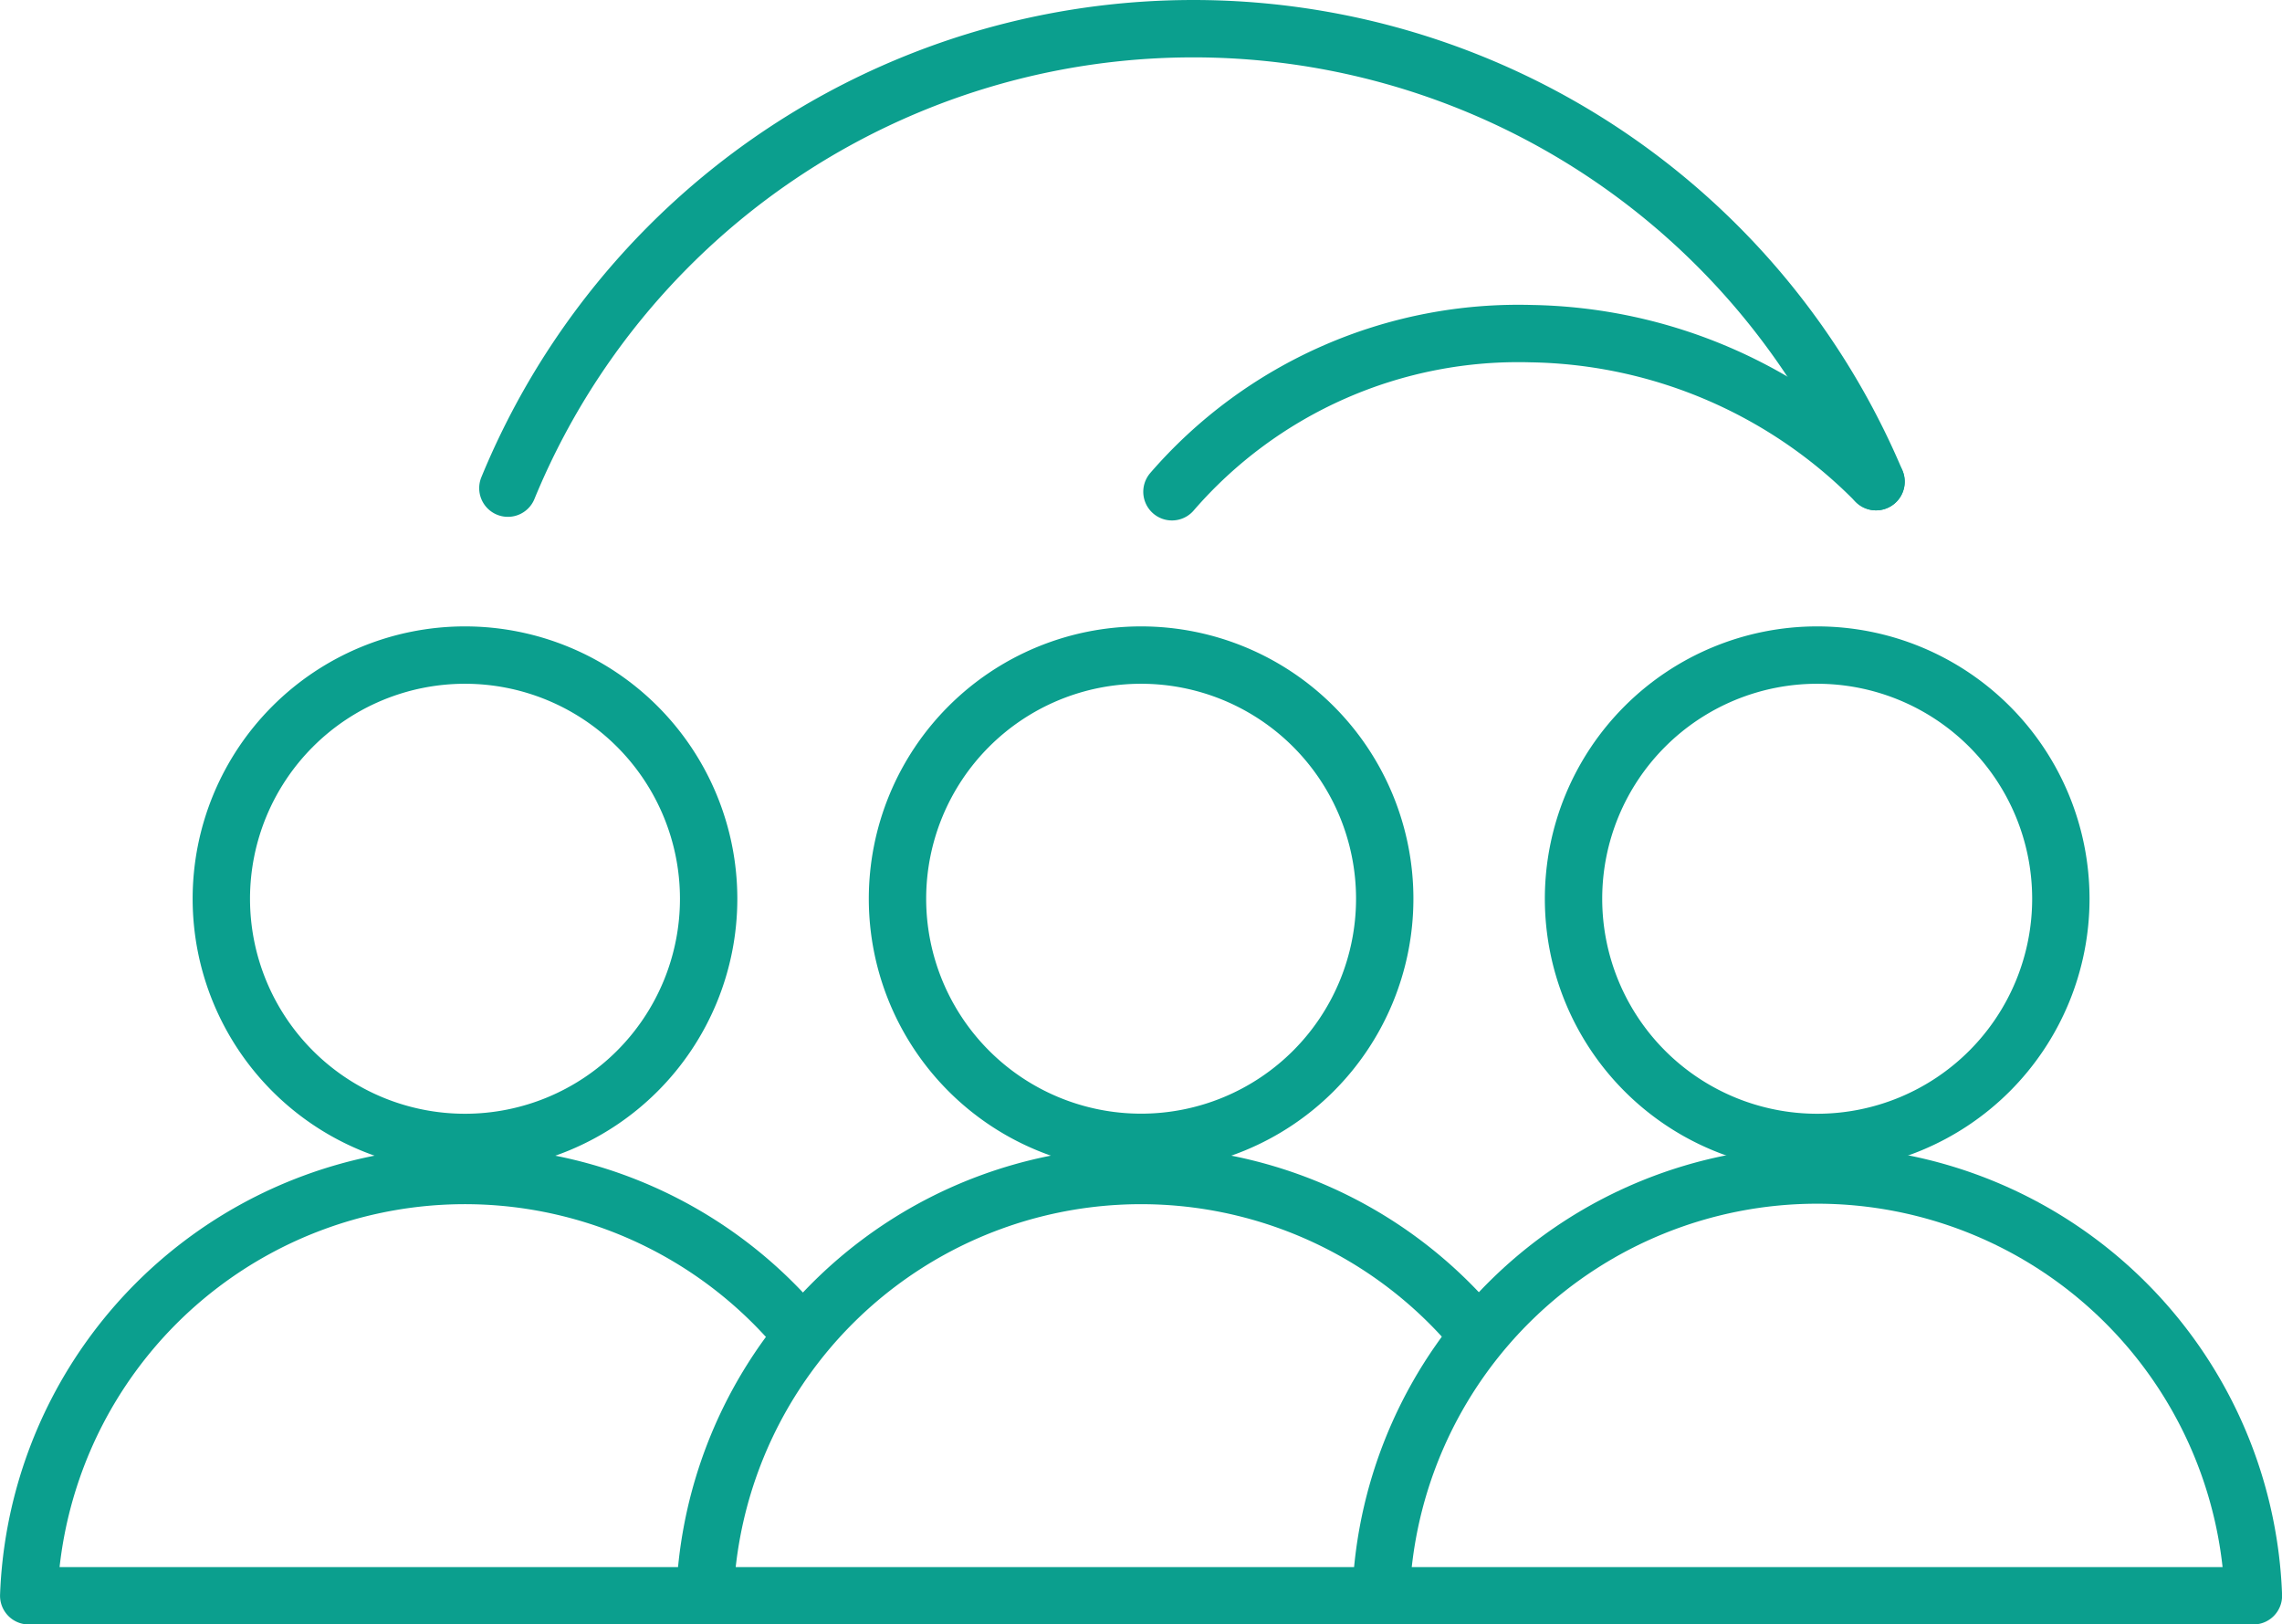 <svg xmlns="http://www.w3.org/2000/svg" width="51.717" height="36.812" viewBox="0 0 51.717 36.812">
  <g id="Group_867" data-name="Group 867" transform="translate(0.651 0.65)">
    <g id="Group_866" data-name="Group 866" transform="translate(0 0)">
      <g id="Group_865" data-name="Group 865" transform="translate(0 14.195)">
        <path id="Path_858" data-name="Path 858" d="M164.471,301.427a9.891,9.891,0,0,0-17.162,6.331h15.323" transform="translate(-147.309 -286.441)" fill="none" stroke="#0b9f8e" stroke-linecap="round" stroke-linejoin="round" stroke-width="1.3"/>
        <path id="Path_859" data-name="Path 859" d="M161.53,295.173a5.522,5.522,0,1,1-5.522-5.522A5.523,5.523,0,0,1,161.53,295.173Z" transform="translate(-146.121 -289.651)" fill="none" stroke="#0b9f8e" stroke-linecap="round" stroke-linejoin="round" stroke-width="1.3"/>
        <path id="Path_860" data-name="Path 860" d="M175.638,301.442a9.892,9.892,0,0,0-17.177,6.316h15.323" transform="translate(-143.138 -286.441)" fill="none" stroke="#0b9f8e" stroke-linecap="round" stroke-linejoin="round" stroke-width="1.3"/>
        <path id="Path_861" data-name="Path 861" d="M172.681,295.173a5.521,5.521,0,1,1-5.521-5.522A5.522,5.522,0,0,1,172.681,295.173Z" transform="translate(-141.95 -289.651)" fill="none" stroke="#0b9f8e" stroke-linecap="round" stroke-linejoin="round" stroke-width="1.3"/>
        <path id="Path_862" data-name="Path 862" d="M189.386,307.758a9.893,9.893,0,0,0-19.773,0Z" transform="translate(-138.968 -286.441)" fill="none" stroke="#0b9f8e" stroke-linecap="round" stroke-linejoin="round" stroke-width="1.3"/>
        <path id="Path_863" data-name="Path 863" d="M183.834,295.173a5.522,5.522,0,1,1-5.522-5.522A5.523,5.523,0,0,1,183.834,295.173Z" transform="translate(-137.78 -289.651)" fill="none" stroke="#0b9f8e" stroke-linecap="round" stroke-linejoin="round" stroke-width="1.3"/>
      </g>
      <path id="Path_864" data-name="Path 864" d="M166.166,287.936a10.381,10.381,0,0,1,8.149-3.583,11.214,11.214,0,0,1,7.807,3.354" transform="translate(-140.257 -277.442)" fill="none" stroke="#0b9f8e" stroke-linecap="round" stroke-linejoin="round" stroke-width="1.3"/>
      <path id="Path_865" data-name="Path 865" d="M155.212,289.732a16.794,16.794,0,0,1,31.007-.147" transform="translate(-144.353 -279.32)" fill="none" stroke="#0b9f8e" stroke-linecap="round" stroke-linejoin="round" stroke-width="1.3"/>
    </g>
  </g>
</svg>
